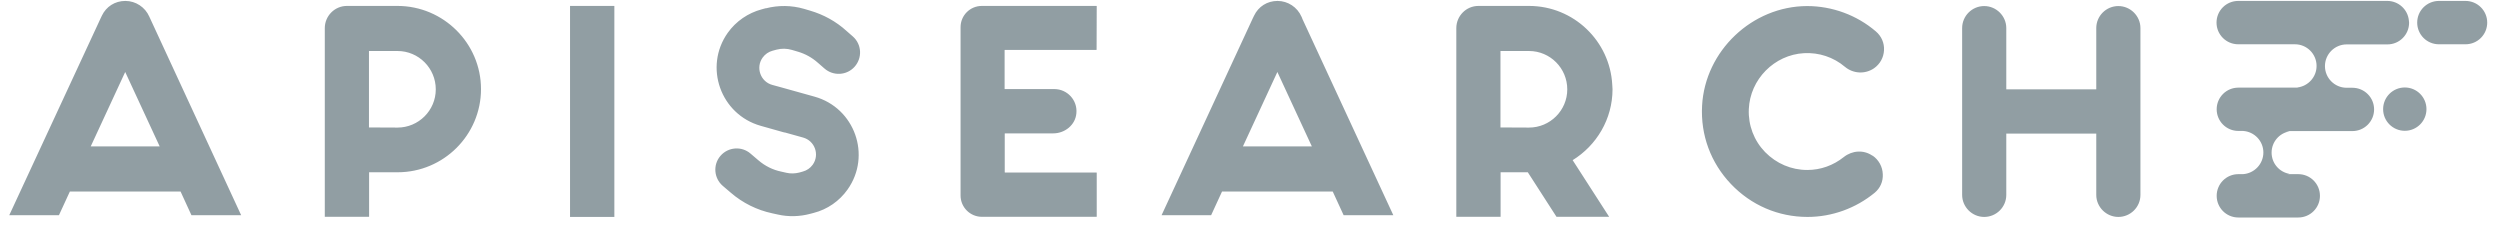 <svg width="97" height="9" viewBox="0 0 97 9" fill="none" xmlns="http://www.w3.org/2000/svg">
  <g style="mix-blend-mode: luminosity" opacity="0.5">
    <path
      d="M92.627 0.036C93.063 0.036 93.421 0.367 93.464 0.791L93.473 0.882C93.473 1.347 93.097 1.723 92.632 1.723H91.049C90.584 1.723 90.208 2.104 90.208 2.564C90.208 3.023 90.578 3.399 91.038 3.405H91.273C91.738 3.405 92.115 3.781 92.115 4.245C92.115 4.71 91.738 5.086 91.273 5.086H88.687C88.739 5.086 88.786 5.092 88.833 5.097C88.436 5.165 88.139 5.509 88.138 5.921C88.138 6.334 88.436 6.678 88.833 6.746C88.786 6.757 88.739 6.757 88.687 6.757H89.173C89.638 6.757 90.014 7.133 90.014 7.598C90.014 8.063 89.638 8.439 89.173 8.439H86.847C86.382 8.439 86.007 8.063 86.007 7.598C86.007 7.133 86.382 6.757 86.847 6.757H87.025C87.469 6.731 87.819 6.36 87.819 5.916C87.819 5.472 87.469 5.106 87.025 5.08H86.847C86.383 5.08 86.007 4.705 86.007 4.24C86.007 3.776 86.382 3.4 86.847 3.4H89.152C89.147 3.394 89.141 3.394 89.141 3.394C89.559 3.342 89.883 2.987 89.883 2.559C89.883 2.094 89.507 1.718 89.042 1.718H86.843C86.377 1.718 86.001 1.342 86.001 0.877C86.001 0.412 86.377 0.036 86.843 0.036H92.627ZM23.837 8.417H22.117V0.23H23.837V8.417ZM70.116 0.235C71.088 0.235 72.045 0.585 72.787 1.222C73.001 1.405 73.116 1.671 73.1 1.952C73.085 2.234 72.944 2.486 72.714 2.648C72.364 2.888 71.904 2.861 71.58 2.59C71.141 2.219 70.576 2.031 69.996 2.063C68.841 2.126 67.901 3.081 67.854 4.235C67.828 4.861 68.052 5.452 68.486 5.901C68.92 6.344 69.5 6.595 70.122 6.595C70.644 6.595 71.13 6.418 71.538 6.094C71.867 5.833 72.316 5.807 72.65 6.041H72.661C72.896 6.203 73.042 6.47 73.052 6.757C73.068 7.039 72.953 7.3 72.739 7.478C72.002 8.083 71.077 8.417 70.132 8.417C68.998 8.417 67.943 7.963 67.159 7.138C66.375 6.313 65.978 5.237 66.041 4.099C66.156 1.974 67.984 0.24 70.116 0.235ZM82.192 0.235C82.662 0.235 83.049 0.621 83.049 1.091V7.561C83.049 8.036 82.662 8.417 82.192 8.417C81.722 8.417 81.335 8.031 81.335 7.561V5.185H77.844V7.561C77.844 8.036 77.457 8.417 76.987 8.417C76.517 8.417 76.131 8.031 76.131 7.561V1.091C76.131 0.616 76.517 0.235 76.987 0.235C77.457 0.235 77.844 0.621 77.844 1.091V3.467H81.335V1.091C81.335 0.616 81.722 0.235 82.192 0.235ZM15.424 0.23C17.2 0.23 18.663 1.676 18.663 3.456C18.663 5.237 17.21 6.684 15.428 6.684H14.321V8.412H12.602V1.091C12.602 0.621 12.983 0.23 13.459 0.23H15.424ZM42.553 0.24L42.548 1.927C42.547 1.936 42.54 1.937 42.538 1.937H38.989C38.98 1.937 38.979 1.946 38.979 1.948V3.447C38.979 3.455 38.987 3.456 38.989 3.456H40.907C41.409 3.456 41.811 3.885 41.764 4.392C41.728 4.846 41.319 5.175 40.865 5.175H38.995C38.986 5.175 38.984 5.183 38.984 5.185V6.684C38.984 6.694 38.995 6.695 38.995 6.695H42.543C42.552 6.695 42.553 6.702 42.553 6.704V8.402C42.553 8.411 42.544 8.412 42.543 8.412H38.096C37.641 8.412 37.27 8.041 37.27 7.587V1.055C37.27 0.601 37.636 0.23 38.096 0.23H42.543C42.553 0.23 42.553 0.24 42.553 0.24ZM59.326 0.23C61.057 0.23 62.47 1.592 62.556 3.296L62.566 3.462C62.566 4.621 61.944 5.645 61.019 6.214L62.435 8.412H60.392L59.279 6.684H58.223V8.412H56.505V1.091C56.505 0.621 56.886 0.23 57.361 0.23H59.326ZM29.715 0.323C30.201 0.198 30.713 0.203 31.199 0.344L31.428 0.412C31.951 0.564 32.437 0.83 32.84 1.196L33.096 1.42C33.435 1.723 33.466 2.245 33.158 2.59C32.855 2.929 32.333 2.96 31.988 2.657L31.731 2.433C31.507 2.235 31.245 2.089 30.958 2.005L30.728 1.937C30.53 1.879 30.326 1.875 30.128 1.927L29.976 1.968C29.82 2.01 29.684 2.104 29.59 2.235C29.313 2.621 29.506 3.17 29.966 3.295L30.31 3.389C30.311 3.389 30.347 3.399 30.368 3.405L31.601 3.749C33.163 4.183 33.822 6.032 32.886 7.353C32.568 7.802 32.103 8.125 31.57 8.261L31.433 8.297C31.021 8.407 30.587 8.417 30.175 8.323L29.966 8.277C29.37 8.151 28.816 7.875 28.356 7.478L28.043 7.211C27.698 6.914 27.656 6.392 27.954 6.047C28.252 5.702 28.774 5.661 29.119 5.958L29.432 6.225C29.683 6.439 29.982 6.59 30.305 6.657L30.514 6.704C30.676 6.741 30.849 6.736 31.011 6.695L31.146 6.657C31.303 6.616 31.439 6.522 31.533 6.392C31.81 6.005 31.617 5.462 31.157 5.336L30.468 5.144C30.441 5.144 30.415 5.133 30.388 5.128L29.516 4.882C27.959 4.443 27.301 2.595 28.236 1.274C28.555 0.825 29.026 0.502 29.558 0.361L29.71 0.319L29.715 0.323ZM4.863 0.036C5.265 0.036 5.632 0.277 5.794 0.648L5.825 0.715L9.357 8.35H7.428L7.006 7.431H2.711L2.287 8.35H0.359L3.902 0.715L3.954 0.606C4.121 0.256 4.461 0.036 4.863 0.036ZM49.568 0.036C49.97 0.037 50.336 0.277 50.498 0.648L50.529 0.715H50.524L54.061 8.35H52.133L51.71 7.431H47.415L46.992 8.35H45.069L48.606 0.715L48.659 0.606C48.826 0.256 49.166 0.036 49.568 0.036ZM3.52 5.681H6.196L4.858 2.793L3.52 5.681ZM48.225 5.681H50.9L49.562 2.793L48.225 5.681ZM93.306 3.394C93.771 3.394 94.147 3.77 94.147 4.235C94.147 4.699 93.771 5.075 93.306 5.075C92.841 5.075 92.465 4.699 92.465 4.235C92.465 3.77 92.841 3.394 93.306 3.394ZM14.316 4.945L15.424 4.95C16.239 4.95 16.908 4.287 16.908 3.467C16.908 2.647 16.244 1.979 15.424 1.979H14.316V4.945ZM58.218 4.945L59.326 4.95C60.141 4.95 60.81 4.287 60.81 3.467C60.81 2.647 60.146 1.979 59.326 1.979H58.218V4.945ZM95.663 0.036C96.128 0.037 96.504 0.413 96.504 0.877C96.504 1.342 96.128 1.718 95.663 1.718H94.628C94.163 1.718 93.787 1.342 93.787 0.877C93.787 0.413 94.163 0.037 94.628 0.036H95.663Z"
      fill="#243D48"
    />
  </g>
</svg>
